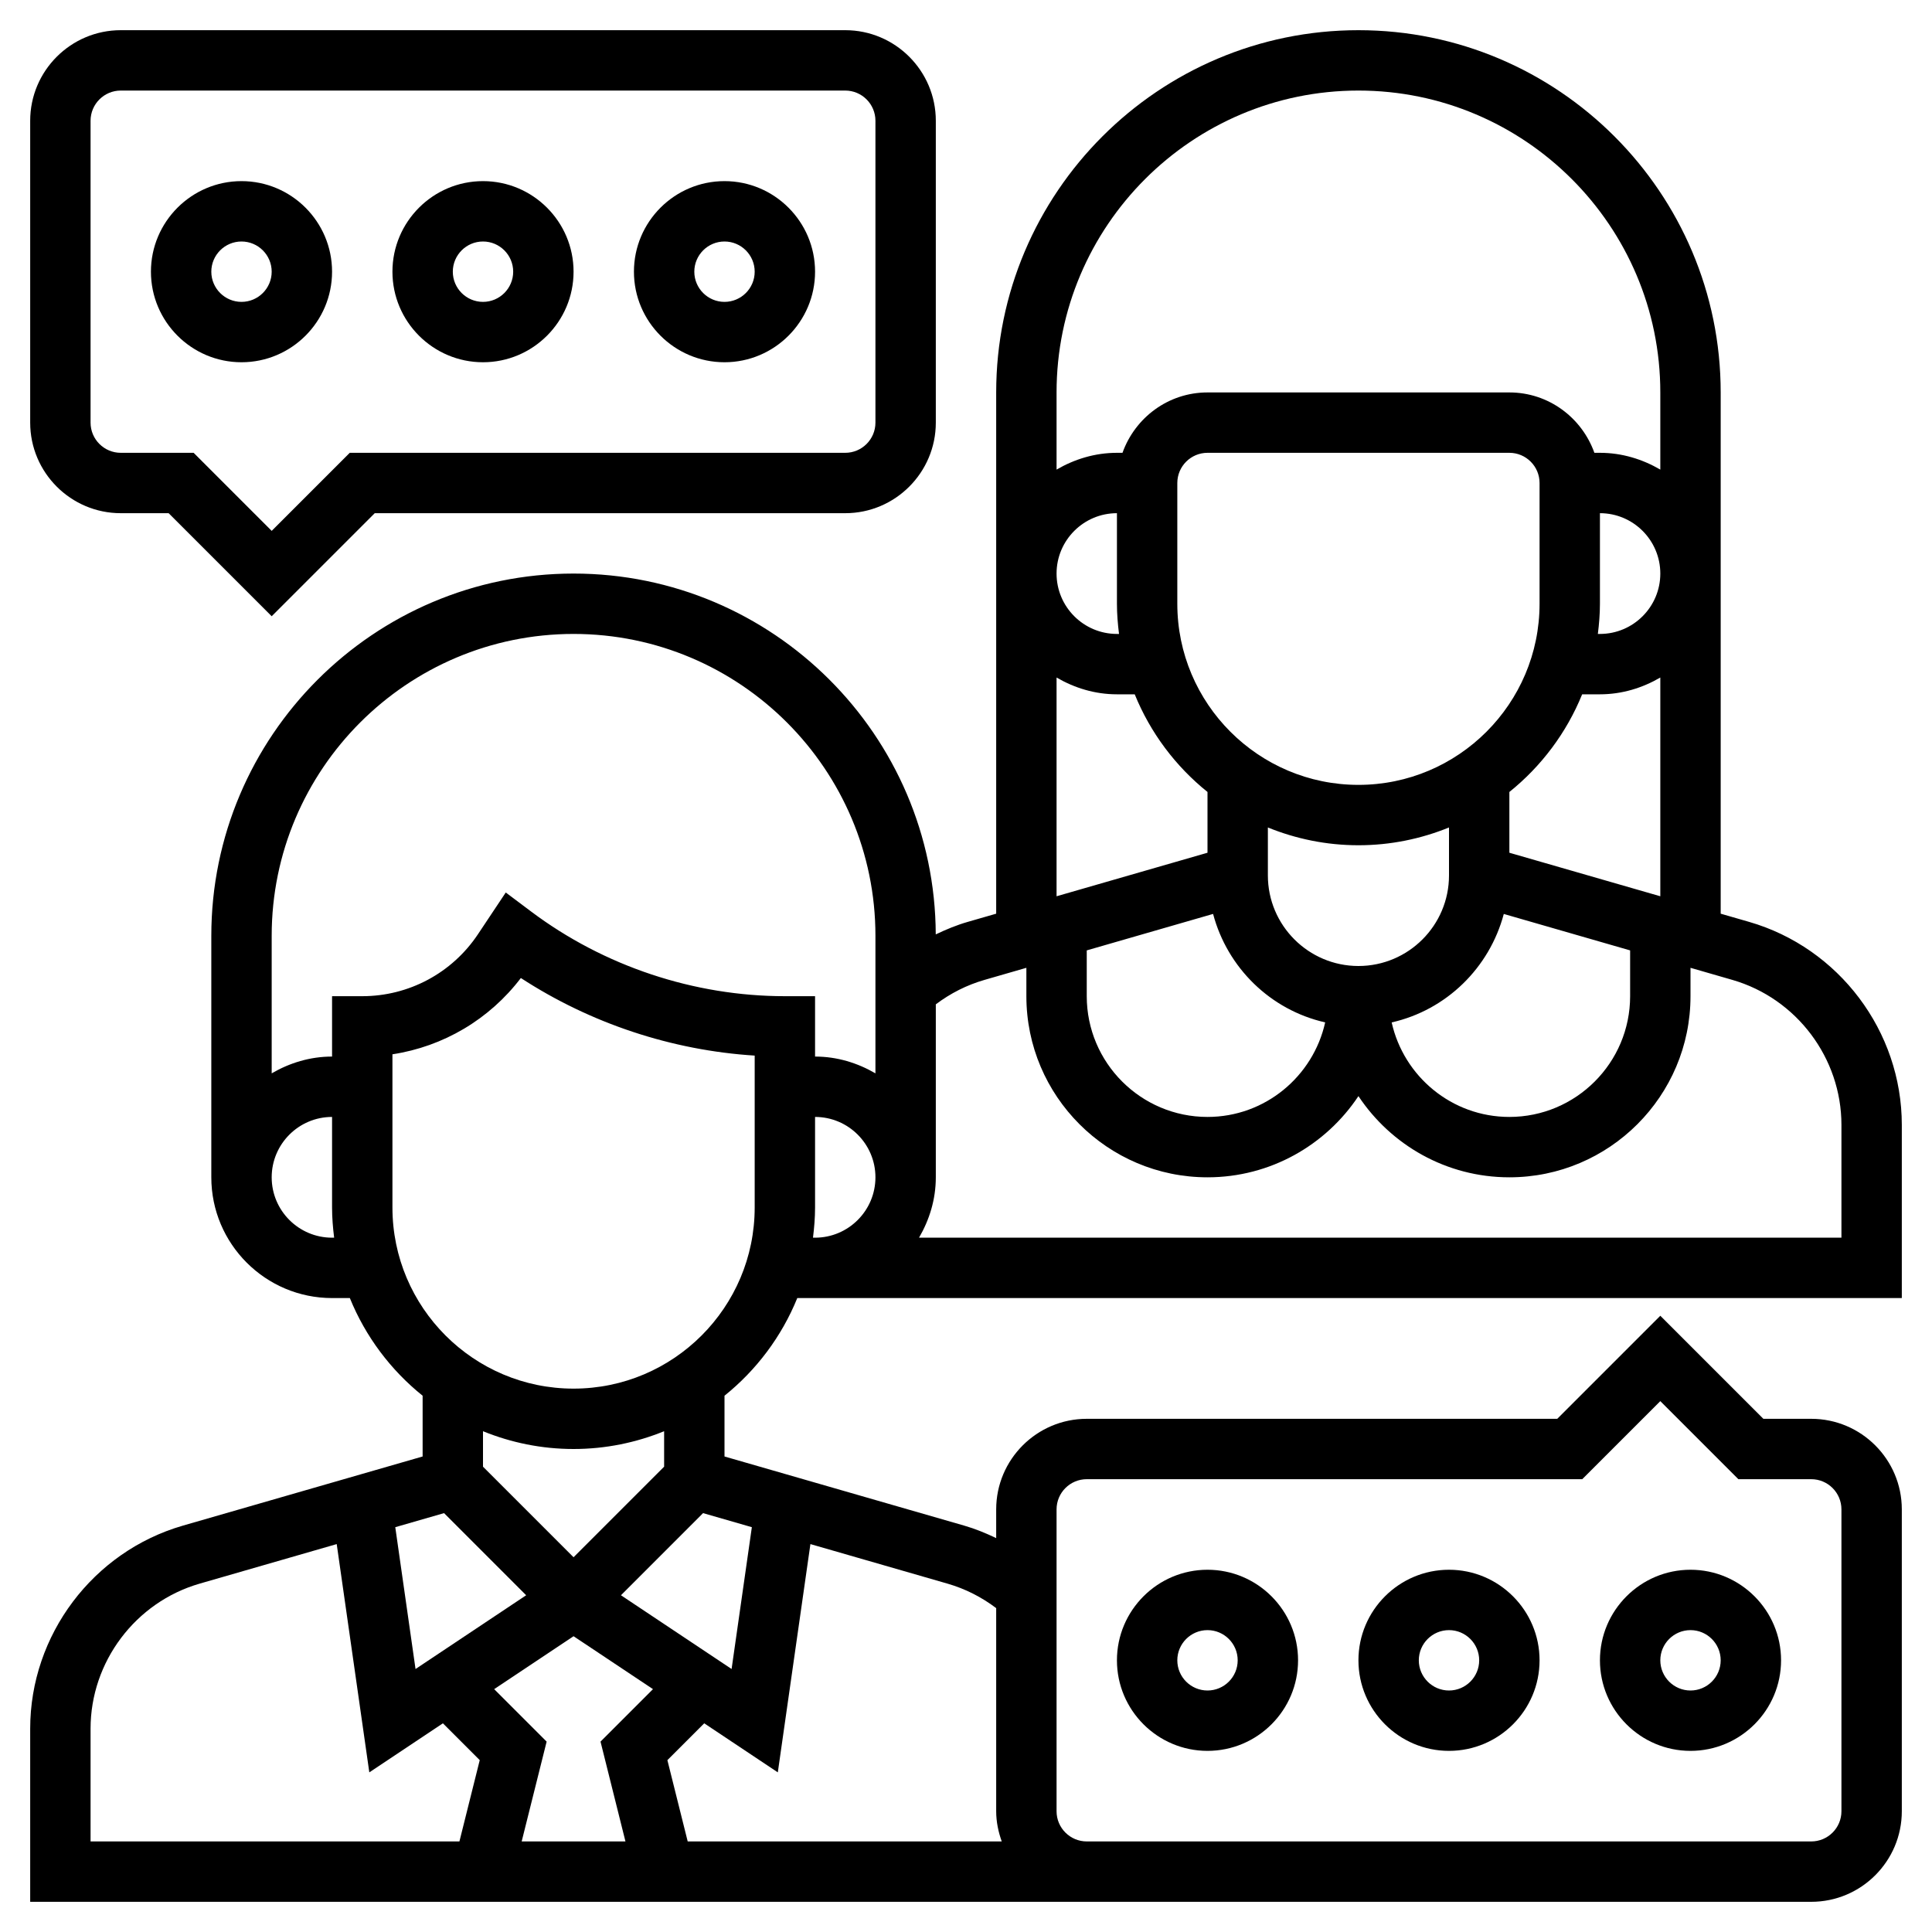 <?xml version="1.0" ?>
<!-- Скачано с сайта svg4.ru / Downloaded from svg4.ru -->
<svg fill="#000000" width="800px" height="800px" viewBox="0 0 64 64" id="Layer_1_1_" version="1.1" xml:space="preserve" xmlns="http://www.w3.org/2000/svg" xmlns:xlink="http://www.w3.org/1999/xlink">
<g>
<path d="M56,58c1.654,0,3-1.346,3-3s-1.346-3-3-3s-3,1.346-3,3S54.346,58,56,58z M56,54c0.551,0,1,0.448,1,1s-0.449,1-1,1   s-1-0.448-1-1S55.449,54,56,54z"/>
<path d="M48,58c1.654,0,3-1.346,3-3s-1.346-3-3-3s-3,1.346-3,3S46.346,58,48,58z M48,54c0.551,0,1,0.448,1,1s-0.449,1-1,1   s-1-0.448-1-1S47.449,54,48,54z"/>
<path d="M40,58c1.654,0,3-1.346,3-3s-1.346-3-3-3s-3,1.346-3,3S38.346,58,40,58z M40,54c0.551,0,1,0.448,1,1s-0.449,1-1,1   s-1-0.448-1-1S39.449,54,40,54z"/>
<path d="M26.411,43H27h36v-5.736c0-3.101-2.081-5.865-5.06-6.726L57,30.267V13c0-6.617-5.383-12-12-12S33,6.383,33,13v17.267   l-0.94,0.271c-0.366,0.105-0.718,0.251-1.062,0.415C30.972,24.358,25.601,19,19,19c-6.617,0-12,5.383-12,12v8c0,2.206,1.794,4,4,4   h0.589c0.518,1.275,1.354,2.386,2.411,3.235v2.013l-7.94,2.29C3.081,51.398,1,54.163,1,57.264V63h35h24c1.654,0,3-1.346,3-3V50   c0-1.654-1.346-3-3-3h-1.586L55,43.586L51.586,47H36c-1.654,0-3,1.346-3,3v0.952c-0.343-0.164-0.695-0.309-1.06-0.414L24,48.248   v-2.013C25.057,45.386,25.893,44.275,26.411,43z M26.931,41C26.972,40.672,27,40.339,27,40v-3c1.103,0,2,0.897,2,2s-0.897,2-2,2   H26.931z M36,31.483l4.185-1.208c0.475,1.787,1.902,3.183,3.713,3.593C43.5,35.657,41.907,37,40,37c-2.206,0-4-1.794-4-4V31.483z    M45,26c-3.309,0-6-2.691-6-6v-4c0-0.552,0.449-1,1-1h10c0.551,0,1,0.448,1,1v4C51,23.309,48.309,26,45,26z M42,27.411   C42.927,27.788,43.939,28,45,28s2.073-0.212,3-0.589V29c0,1.654-1.346,3-3,3s-3-1.346-3-3V27.411z M49.815,30.276L54,31.483V33   c0,2.206-1.794,4-4,4c-1.907,0-3.5-1.343-3.899-3.131C47.913,33.459,49.34,32.062,49.815,30.276z M50,28.248v-2.013   c1.057-0.849,1.893-1.96,2.411-3.235H53c0.732,0,1.409-0.212,2-0.556v7.246L50,28.248z M53,20v-3c1.103,0,2,0.897,2,2s-0.897,2-2,2   h-0.069C52.972,20.672,53,20.339,53,20z M45,3c5.514,0,10,4.486,10,10v2.556C54.409,15.212,53.732,15,53,15h-0.184   c-0.414-1.161-1.514-2-2.816-2H40c-1.302,0-2.402,0.839-2.816,2H37c-0.732,0-1.409,0.212-2,0.556V13C35,7.486,39.486,3,45,3z    M37.069,21H37c-1.103,0-2-0.897-2-2s0.897-2,2-2v3C37,20.339,37.028,20.672,37.069,21z M35,22.444C35.591,22.788,36.268,23,37,23   h0.589c0.518,1.275,1.354,2.386,2.411,3.235v2.013l-5,1.442V22.444z M32.614,32.46L34,32.06V33c0,3.309,2.691,6,6,6   c2.086,0,3.924-1.071,5-2.69c1.076,1.62,2.914,2.69,5,2.69c3.309,0,6-2.691,6-6v-0.94l1.386,0.4C59.514,33.074,61,35.05,61,37.264   V41H30.444C30.788,40.409,31,39.732,31,39v-5.73C31.484,32.905,32.024,32.63,32.614,32.46z M19,21c5.514,0,10,4.486,10,10v4.556   C28.409,35.212,27.732,35,27,35v-2h-1c-3.009,0-5.992-0.994-8.4-2.8l-0.846-0.635l-0.922,1.384C14.976,32.233,13.543,33,12,33h-1v2   c-0.732,0-1.409,0.212-2,0.556V31C9,25.486,13.486,21,19,21z M11,41c-1.103,0-2-0.897-2-2s0.897-2,2-2v3   c0,0.339,0.028,0.672,0.069,1H11z M13,40v-5.075c1.687-0.257,3.212-1.157,4.254-2.527c2.308,1.503,4.998,2.396,7.746,2.57V40   c0,3.309-2.691,6-6,6S13,43.309,13,40z M14.71,50.124l2.72,2.721l-3.665,2.443l-0.671-4.698L14.71,50.124z M21.631,55.955   l-1.738,1.738L20.719,61h-3.438l0.827-3.307l-1.738-1.738L19,54.202L21.631,55.955z M3,57.264c0-2.214,1.486-4.189,3.614-4.804   l4.54-1.31l1.08,7.562l2.438-1.625l1.22,1.22L15.219,61H3V57.264z M35,50c0-0.552,0.449-1,1-1h16.414L55,46.414L57.586,49H60   c0.551,0,1,0.448,1,1v10c0,0.552-0.449,1-1,1H36c-0.551,0-1-0.448-1-1V50z M33,53.271V60c0,0.352,0.072,0.686,0.184,1H22.781   l-0.673-2.693l1.22-1.22l2.438,1.625l1.08-7.562l4.541,1.31C31.976,52.63,32.515,52.905,33,53.271z M24.906,50.59l-0.671,4.698   l-3.665-2.443l2.72-2.721L24.906,50.59z M22,48.586l-3,3l-3-3v-1.175C16.927,47.788,17.939,48,19,48s2.073-0.212,3-0.589V48.586z"/>
<path d="M4,17h1.586L9,20.414L12.414,17H28c1.654,0,3-1.346,3-3V4c0-1.654-1.346-3-3-3H4C2.346,1,1,2.346,1,4v10   C1,15.654,2.346,17,4,17z M3,4c0-0.552,0.449-1,1-1h24c0.551,0,1,0.448,1,1v10c0,0.552-0.449,1-1,1H11.586L9,17.586L6.414,15H4   c-0.551,0-1-0.448-1-1V4z"/>
<path d="M8,12c1.654,0,3-1.346,3-3S9.654,6,8,6S5,7.346,5,9S6.346,12,8,12z M8,8c0.551,0,1,0.448,1,1s-0.449,1-1,1S7,9.552,7,9   S7.449,8,8,8z"/>
<path d="M16,12c1.654,0,3-1.346,3-3s-1.346-3-3-3s-3,1.346-3,3S14.346,12,16,12z M16,8c0.551,0,1,0.448,1,1s-0.449,1-1,1   s-1-0.448-1-1S15.449,8,16,8z"/>
<path d="M24,12c1.654,0,3-1.346,3-3s-1.346-3-3-3s-3,1.346-3,3S22.346,12,24,12z M24,8c0.551,0,1,0.448,1,1s-0.449,1-1,1   s-1-0.448-1-1S23.449,8,24,8z"/>
</g>
</svg>